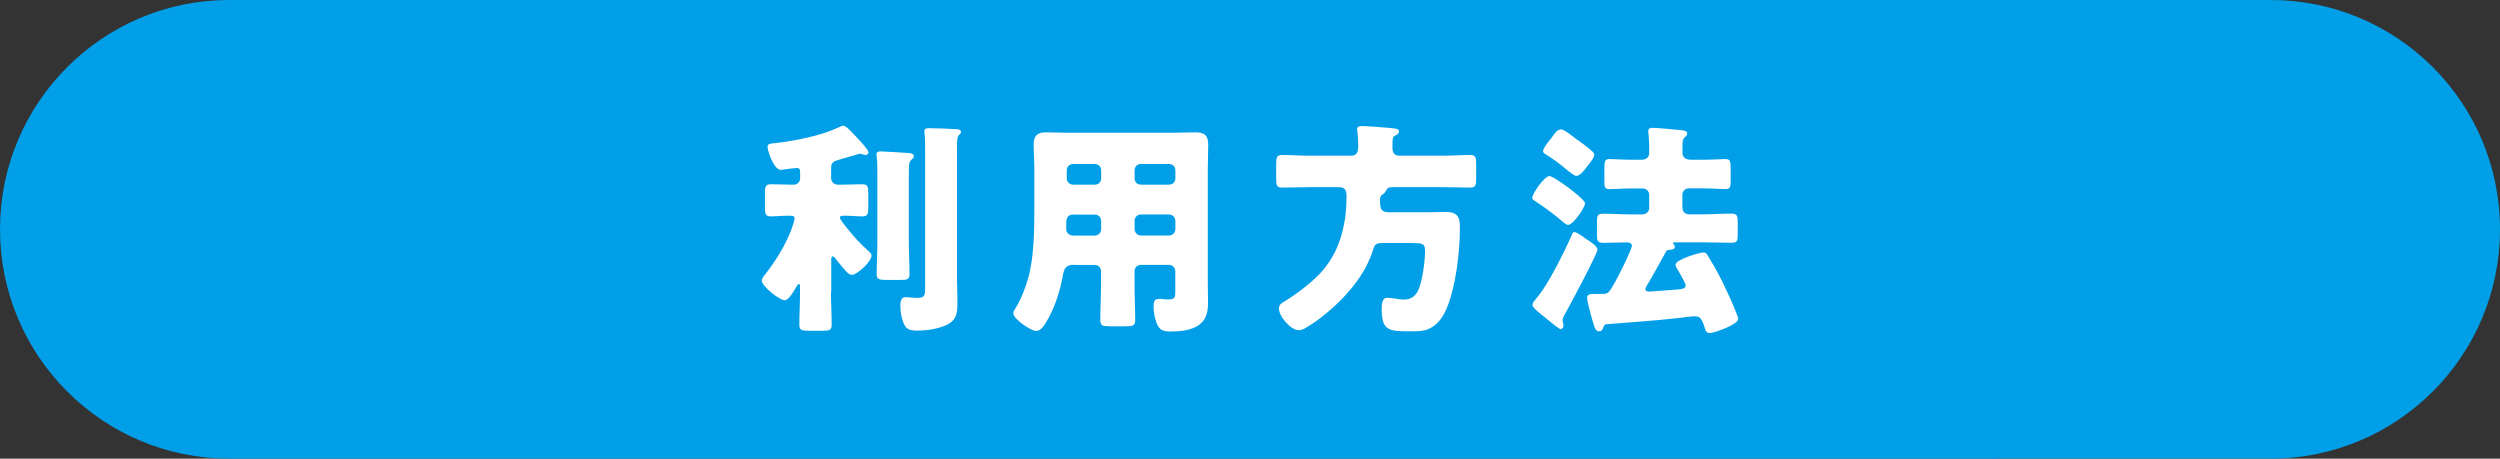<?xml version="1.0" encoding="UTF-8"?>
<svg id="_レイヤー_2" data-name="レイヤー 2" xmlns="http://www.w3.org/2000/svg" viewBox="0 0 289.99 53.2">
  <rect x="0" y="0" width="289.99" height="53.2" fill="#333333" stroke="none"/>
  <defs>
    <style>
      .cls-1 {
        fill: #fff;
      }

      .cls-1, .cls-2 {
        stroke-width: 0px;
      }

      .cls-2 {
        fill: #009fe8;
      }
    </style>
  </defs>
  <g id="_デザイン" data-name="デザイン">
    <g>
      <path class="cls-2" d="m26.6,53.2C11.91,53.2,0,41.29,0,26.6S11.91,0,26.6,0h236.79c14.69,0,26.6,11.91,26.6,26.6s-11.91,26.6-26.6,26.6H26.6Z"/>
      <g>
        <path class="cls-1" d="m96.39,33.91c0,1.23.08,2.47.08,3.73,0,.68-.26.73-1.13.73h-1.44c-.89,0-1.18-.05-1.18-.71,0-1.26.08-2.49.08-3.75v-.71c0-.08-.03-.26-.13-.26s-.24.21-.34.39c-.21.39-.84,1.5-1.31,1.5-.58,0-2.65-1.6-2.65-2.28,0-.24.13-.39.34-.66,1.23-1.57,2.34-3.33,3.07-5.22.1-.29.39-1.08.39-1.36,0-.26-.21-.29-.81-.29-.66,0-1.31.08-1.92.08-.66,0-.71-.29-.71-1.13v-1.5c0-.81.05-1.1.71-1.1s1.39.05,2.26.05h.37c.42,0,.74-.31.74-.73v-.73c0-.37-.11-.47-.39-.47-.21,0-.97.1-1.21.13-.16.03-.47.08-.63.08-.84,0-1.55-2.23-1.55-2.68,0-.37.37-.37.89-.42,2.26-.26,5.28-.84,7.32-1.81.21-.1.45-.21.58-.21.37,0,1.34,1.13,1.63,1.44.26.26,1.29,1.36,1.29,1.65,0,.18-.16.31-.32.31-.08,0-.21-.03-.29-.05-.11-.05-.26-.1-.39-.1-.05,0-.21.05-.58.16-.52.16-1.71.5-1.99.58-.42.13-.76.31-.76.81v1.31c0,.42.34.73.76.73h.58c.87,0,1.6-.05,2.26-.05s.71.29.71,1.13v1.47c0,.84-.05,1.13-.71,1.13-.6,0-1.29-.08-1.99-.08-.42,0-.6.05-.6.21,0,.21.55.89.81,1.21.84,1.05,1.57,1.86,2.6,2.76.13.13.26.24.26.45,0,.71-1.71,2.23-2.23,2.23-.21,0-.39-.08-.63-.31-.32-.34-.92-1.05-1.21-1.44-.11-.13-.29-.39-.42-.39-.05,0-.16,0-.18.29v3.91Zm9.03-5.85c0,1.23.08,2.47.08,3.7,0,.66-.26.71-1.02.71h-1.58c-.92,0-1.21-.05-1.21-.68,0-1.23.08-2.49.08-3.73v-7.69c0-.79,0-1.65-.08-2.23-.03-.08-.03-.16-.03-.21,0-.31.24-.37.5-.37.39,0,2.62.16,3.1.18.26.03.74.03.74.37,0,.18-.18.34-.32.47-.24.26-.26.42-.26,1.81v7.66Zm5.59,4.44c0,.79.05,1.57.05,2.36,0,1.21-.03,1.99-.79,2.55-.97.71-2.73.94-3.91.94-.45,0-.97-.03-1.29-.42-.45-.58-.63-1.71-.63-2.44,0-.39.03-1.02.58-1.02.11,0,.32,0,.5.03.29.03.63.05.92.05.79,0,.87-.26.87-1.15v-16.22c0-.66,0-1.31-.08-1.76v-.21c0-.31.26-.34.5-.34.97,0,1.94.05,2.91.1.24,0,.84,0,.84.34,0,.1-.08.18-.16.26-.29.31-.31.47-.31,1.68v15.25Z"/>
        <path class="cls-1" d="m124.55,30.71c-.89,0-1.13.45-1.26,1.23-.34,1.89-1,3.96-2.02,5.56-.24.37-.58.89-1.08.89-.58,0-2.65-1.36-2.65-2.07,0-.16.08-.31.26-.58.6-.94,1.21-2.49,1.5-3.6.66-2.42.68-5.62.68-8.16v-4.38c0-.94-.08-1.86-.08-2.81,0-1.02.39-1.44,1.44-1.44.87,0,1.73.05,2.6.05h12.2c.84,0,1.71-.05,2.54-.05,1.05,0,1.47.37,1.47,1.44,0,.92-.05,1.86-.05,2.81v13.31c0,.71.03,1.44.03,2.15,0,1.18-.21,2.18-1.34,2.81-.89.5-2.05.58-3.07.58-.92,0-1.29-.24-1.6-1.1-.21-.58-.31-1.21-.31-1.84,0-.47.08-.84.63-.84.16,0,.29,0,.45.03.24.03.39.03.63.03.76,0,.81-.24.81-.94v-2.34c0-.39-.32-.73-.74-.73h-3.25c-.42,0-.74.34-.74.73v1.57c0,1.39.08,2.76.08,4.12,0,.66-.32.71-1.21.71h-1.63c-.92,0-1.21-.05-1.21-.73,0-1.36.08-2.73.08-4.09v-1.57c0-.42-.29-.73-.74-.73h-2.44Zm.05-5.83c-.81,0-.92.42-.92,1.13v.58c0,.37.29.74.87.74h2.44c.42,0,.74-.34.74-.74v-.97c0-.39-.29-.73-.74-.73h-2.39Zm2.39-3.46c.45,0,.74-.31.74-.73v-.94c0-.42-.32-.73-.74-.73h-2.52c-.39,0-.73.31-.73.73v.94c0,.42.34.73.73.73h2.52Zm8.61,0c.42,0,.74-.31.74-.73v-.94c0-.42-.32-.73-.74-.73h-3.25c-.42,0-.74.31-.74.73v.94c0,.42.29.73.74.73h3.25Zm-3.25,3.46c-.45,0-.74.34-.74.73v.97c0,.39.32.74.74.74h3.25c.42,0,.74-.34.74-.74v-.97c0-.39-.32-.73-.74-.73h-3.25Z"/>
        <path class="cls-1" d="m160.11,23.75c0,.66.37.87.97.87h4.59c.71,0,1.42-.03,2.1-.03,1.55,0,1.57.94,1.57,1.92,0,2.7-.47,6.69-1.5,9.19-.39.94-.97,1.86-1.92,2.36-.68.37-1.47.37-2.21.37-2.52,0-3.44,0-3.44-2.55,0-.6.03-1.34.66-1.34.26,0,.81.08,1.1.13.18.03.55.08.81.08.76,0,1.31-.34,1.65-1.05.5-1,.81-3.44.81-4.59,0-.89-.31-.92-1.65-.92h-3.36c-.68,0-.87.21-1.02.79-.18.63-.55,1.44-.87,2.05-1.44,2.7-4.33,5.46-6.96,7.01-.26.16-.52.26-.81.26-.87,0-2.28-1.55-2.28-2.52,0-.45.32-.63.68-.84,1.5-.92,3.52-2.44,4.62-3.83,1.34-1.68,2.02-3.57,2.36-5.7.13-.89.18-1.78.18-2.68,0-.66-.18-1.02-.89-1.02h-3.44c-1.05,0-2.1.05-3.15.05-.63,0-.68-.29-.68-1.08v-1.65c0-.79.08-1.05.71-1.05,1.05,0,2.07.08,3.12.08h4.93c.63,0,.76-.55.76-1.08s-.03-1.23-.1-1.73c-.03-.1-.03-.16-.03-.24,0-.34.26-.39.55-.39.45,0,2.55.16,3.1.21q.26.03.47.05c.45.05.74.08.74.39,0,.21-.26.37-.42.45-.32.16-.34.18-.34,1.47,0,.52.24.87.79.87h5.09c1.05,0,2.07-.08,3.12-.08.63,0,.71.26.71,1.05v1.65c0,.79-.05,1.08-.68,1.08-1.05,0-2.1-.05-3.15-.05h-5.88c-.52,0-.6.13-.81.52-.08.16-.24.26-.39.37-.21.13-.24.37-.24.58v.58Z"/>
        <path class="cls-1" d="m179.74,20.42c.34,0,1.92,1.15,2.28,1.42.34.26,1.84,1.39,1.84,1.76,0,.42-1.36,2.49-1.97,2.49-.21,0-.5-.26-.71-.45-.81-.71-2.23-1.76-3.12-2.31-.16-.11-.32-.21-.32-.42,0-.42,1.39-2.49,2-2.49Zm4.38,7.38c.39.26,1.18.76,1.18,1.15,0,.5-3.23,6.51-3.73,7.4-.11.21-.32.55-.32.79,0,.21.11.45.11.66,0,.18-.16.37-.34.37s-.97-.66-1.5-1.1c-.18-.16-.32-.26-.42-.34-.29-.24-1.34-1-1.34-1.36,0-.21.18-.45.34-.63.89-1.02,1.6-2.28,2.26-3.49.5-.89,1.68-3.28,1.99-4.07.05-.13.11-.26.29-.26.21,0,.79.39,1.15.66.08.05.18.16.32.24Zm-1.16-11.6c.45.31,1.37,1.02,1.71,1.34.13.1.26.26.26.42,0,.37-.66,1.13-.89,1.42-.26.34-.73,1.02-1.21,1.02-.21,0-.74-.42-1.05-.68-.05-.05-.08-.08-.16-.13-.81-.68-1.5-1.18-2.39-1.73-.13-.08-.24-.16-.24-.34,0-.26.37-.76.74-1.23.16-.18.31-.39.42-.55.21-.31.52-.73.94-.73.39,0,1.5.94,1.86,1.21Zm12.2,7.93c0,.42.32.73.74.73h1.76c1.05,0,2.1-.08,3.12-.08.74,0,.79.24.79,1.05v1.36c0,.76-.05.97-.76.97-1.05,0-2.1-.05-3.15-.05h-3.36c-.1,0-.24,0-.24.13q0,.05.08.1c.08.05.13.18.13.29,0,.26-.26.31-.47.34-.32.03-.45.05-.53.18-.6,1.08-1.18,2.15-1.78,3.2-.13.21-.63,1-.63,1.18,0,.26.26.29.47.29.32,0,2.78-.21,3.28-.24.31-.03.92-.05.92-.47,0-.29-.76-1.52-.94-1.84-.08-.13-.24-.45-.24-.55,0-.63,2.86-1.44,3.23-1.44.24,0,.37.13.5.34,1.08,1.81,1.58,2.7,2.44,4.62.21.45,1.1,2.41,1.1,2.76,0,.63-2.73,1.63-3.28,1.63-.39,0-.47-.24-.53-.39-.39-1.29-.6-1.55-1.23-1.55-.31,0-1.55.16-1.97.21-2.76.31-5.88.52-8.27.71-.24.03-.24.08-.45.58-.08.16-.21.24-.39.24-.45,0-.5-.34-.89-1.63-.1-.34-.52-1.94-.52-2.2,0-.45.29-.5.84-.5h.97c.68,0,.79-.24,1.42-1.34.34-.58,1.97-3.81,1.97-4.25,0-.31-.31-.39-.58-.39-.92,0-1.81.05-2.73.05-.68,0-.74-.24-.74-.97v-1.47c0-.73.08-.94.76-.94,1.05,0,2.1.08,3.12.08h1.44c.39,0,.74-.34.74-.73v-1.55c0-.39-.34-.73-.74-.73h-1.31c-.92,0-1.81.08-2.57.08-.53,0-.58-.24-.58-.89v-1.55c0-.76.05-1.05.6-1.05.45,0,1.55.08,2.55.08h1.16c.5,0,.89-.24.89-.79v-.58c0-.5-.03-1.21-.08-1.68-.03-.1-.03-.18-.03-.26,0-.34.24-.39.53-.39.5,0,2.62.21,3.2.26.29.03.79.05.79.39,0,.18-.13.32-.29.45-.24.21-.26.6-.26,1v.81c0,.37.24.79.95.79h1.5c1,0,2.07-.08,2.54-.08.55,0,.6.29.6,1.1v1.36c0,.79-.05,1.02-.58,1.02-.79,0-1.68-.08-2.57-.08h-1.71c-.42,0-.74.34-.74.73v1.55Z"/>
      </g>
    </g>
  </g>
</svg>